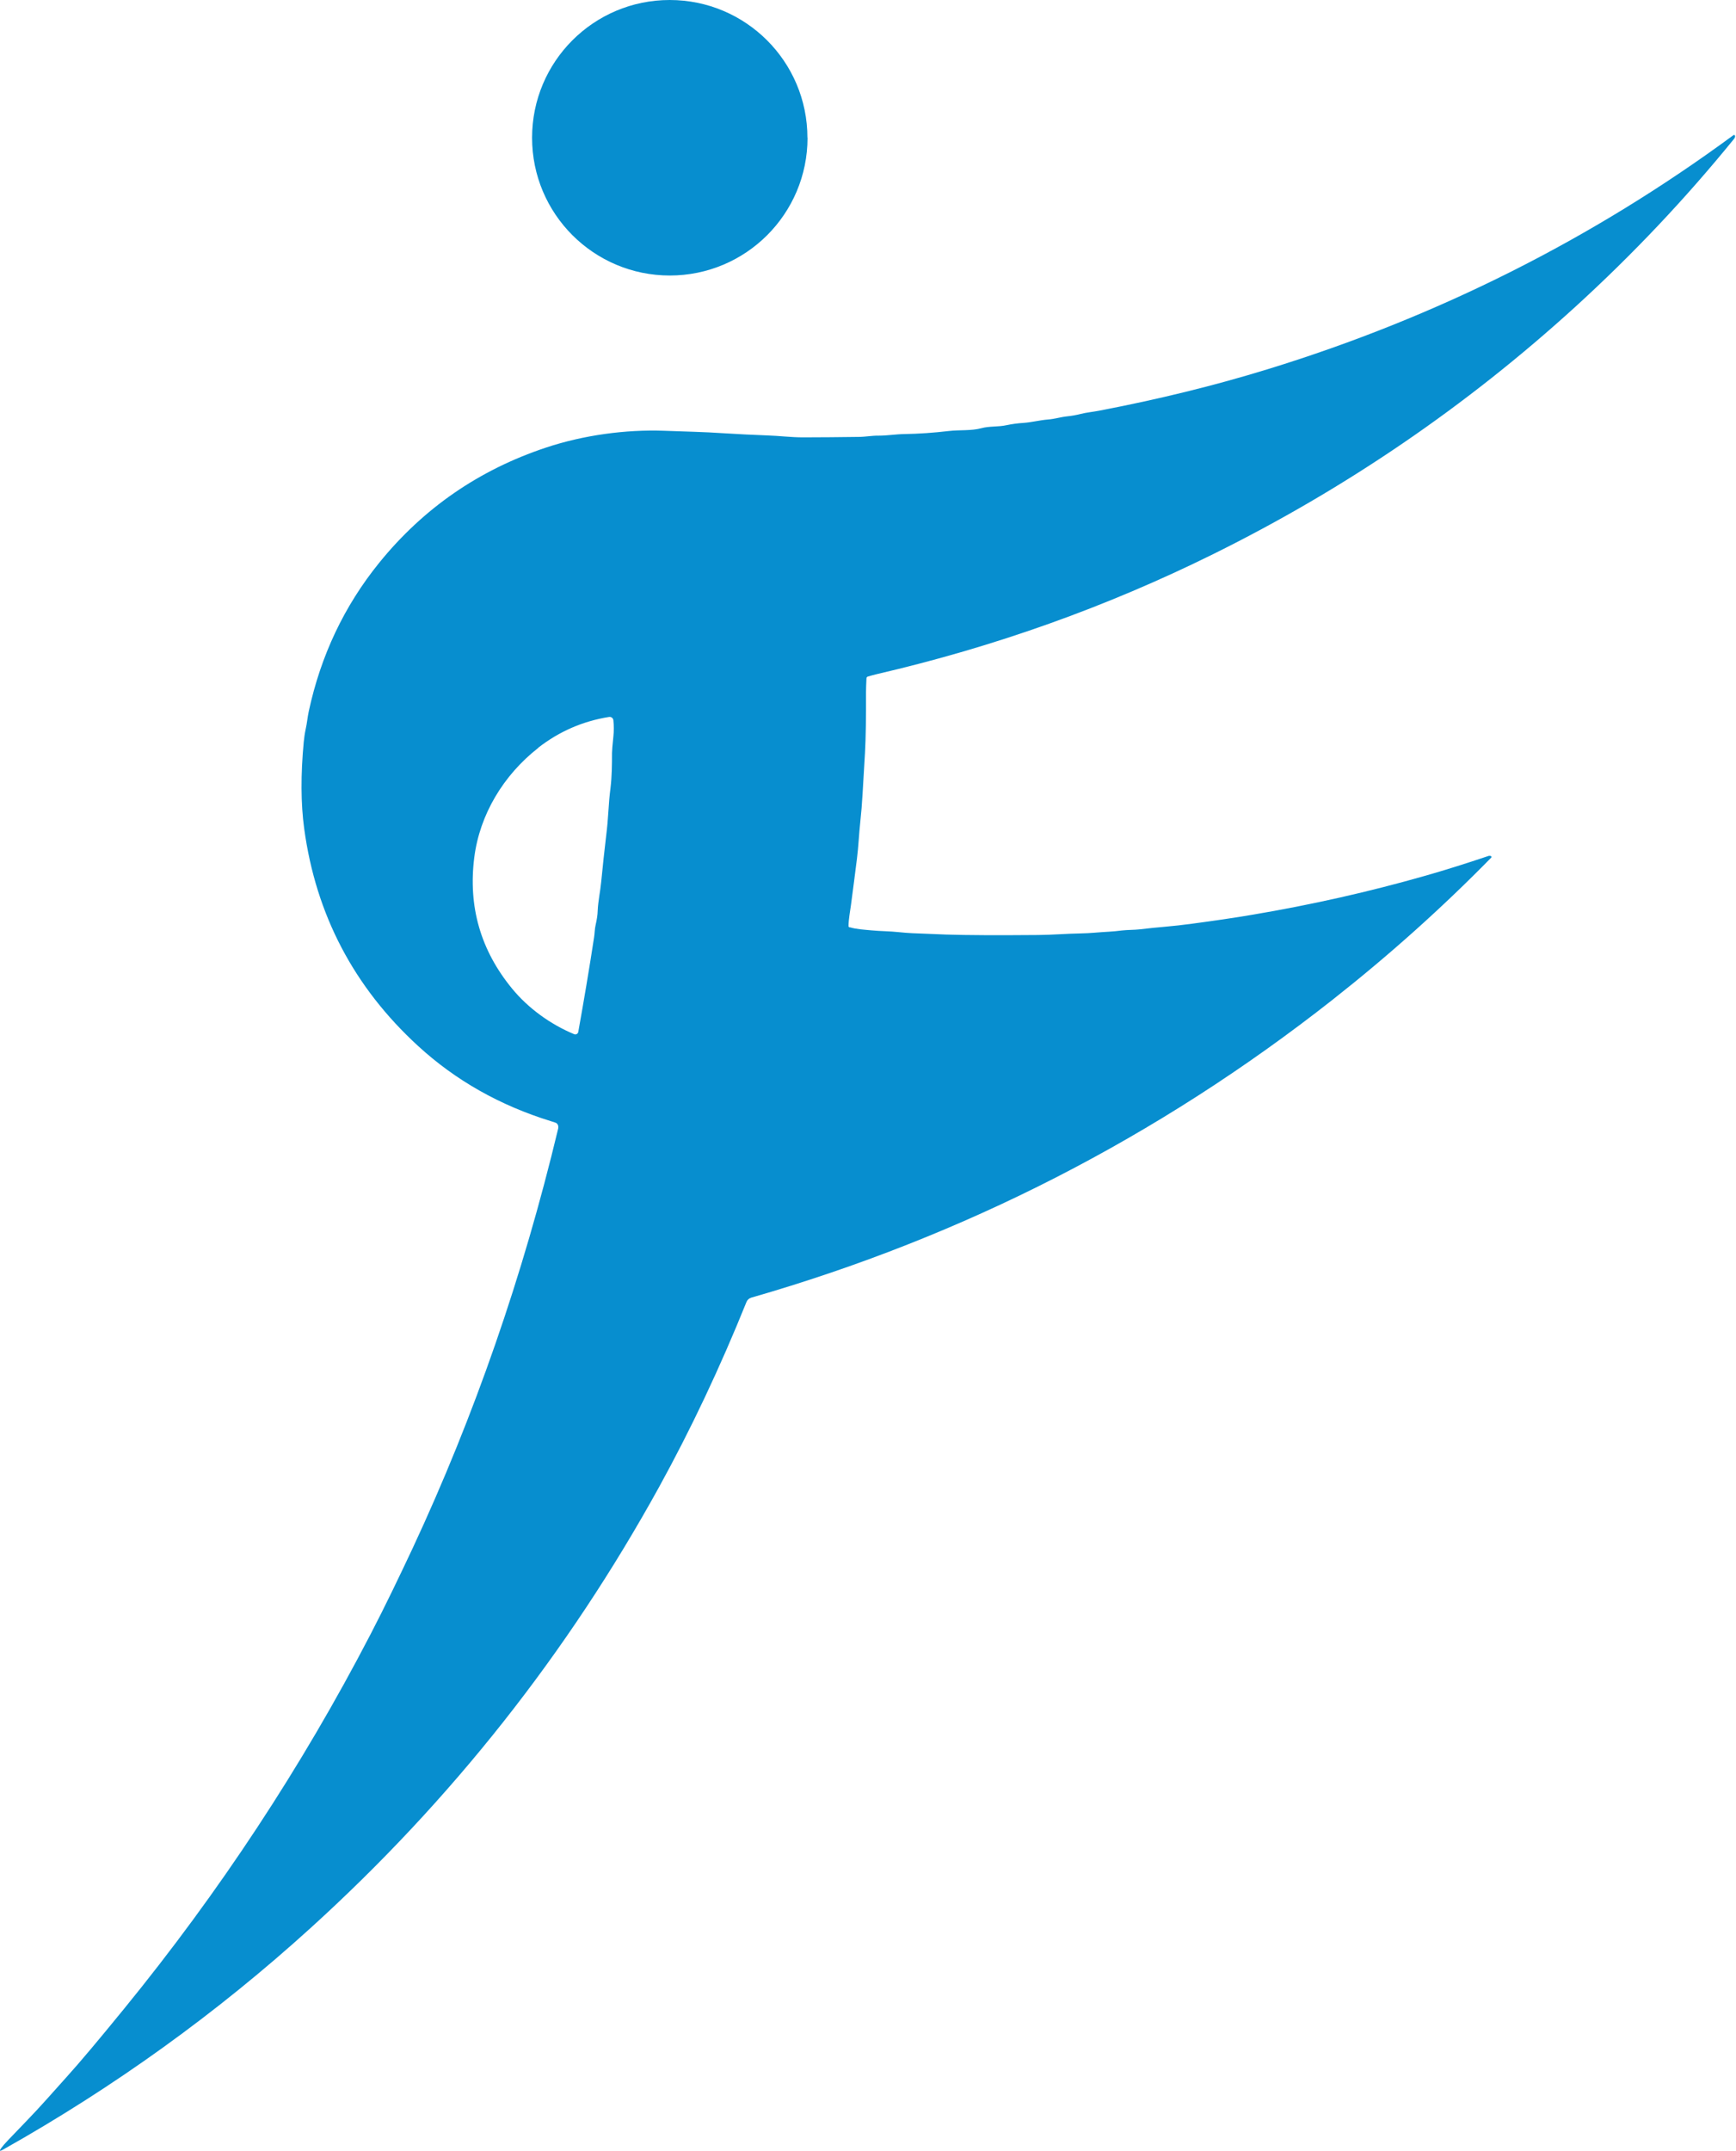 <svg xmlns="http://www.w3.org/2000/svg" width="381" height="472" viewBox="0 0 381 472" fill="none"><path d="M177.229 30.228C177.229 46.924 163.698 60.455 147.002 60.455C130.306 60.455 116.774 46.924 116.774 30.228C116.774 13.531 130.281 0 146.977 0C163.673 0 177.205 13.531 177.205 30.228H177.229Z" fill="#078ECF"></path><path d="M186.524 203.47C187.995 203.918 189.739 203.993 191.259 204.143C193.278 204.342 195.271 204.317 197.29 204.541C198.237 204.641 199.209 204.716 200.18 204.766C202.672 204.865 205.164 204.965 207.656 205.065C212.217 205.214 218.97 205.239 227.866 205.164C230.931 205.139 234.146 204.865 237.186 204.815C239.255 204.79 241.273 204.541 243.317 204.442C244.263 204.392 245.235 204.292 246.232 204.167C247.528 204.018 248.824 204.068 250.169 203.918C252.063 203.694 253.907 203.495 255.751 203.345C257.645 203.171 259.564 202.971 261.533 202.697C266.392 202.049 270.878 201.401 274.94 200.704C287.798 198.536 300.457 195.695 312.917 192.131C317.029 190.96 321.639 189.515 326.748 187.795C326.798 187.795 326.872 187.77 326.947 187.795C327.022 187.795 327.072 187.795 327.147 187.82C327.321 187.845 327.396 188.069 327.271 188.194C316.406 199.283 304.769 209.675 292.433 219.393C254.132 249.521 211.619 271.301 164.894 284.733C164.396 284.882 164.022 285.206 163.823 285.705C158.016 300.108 151.612 313.64 144.659 326.274C124.549 362.757 99.056 395.028 68.181 423.038C47.622 441.702 25.119 457.925 0.623 471.706C-0.099 472.104 -0.199 471.98 0.274 471.332C0.598 470.908 1.072 470.335 1.72 469.662C4.511 466.722 7.401 463.831 10.192 460.691C11.413 459.321 12.909 457.651 14.653 455.707C17.519 452.542 21.68 447.583 27.188 440.83C48.17 415.113 66.212 387.726 81.313 358.62C84.553 352.39 87.643 345.936 90.583 339.681C104.09 310.724 114.731 280.073 122.481 247.727C122.63 247.154 122.481 246.705 122.107 246.431C122.032 246.381 121.658 246.232 120.961 246.033C109.722 242.569 99.978 237.061 91.755 229.511C77.675 216.602 69.327 200.704 66.76 181.814C66.013 176.332 65.988 170.002 66.66 162.826C66.76 161.854 66.885 160.932 67.084 160.01C67.383 158.714 67.483 157.393 67.757 156.122C70.398 143.837 75.557 132.947 83.232 123.477C92.926 111.516 105.137 103.093 119.839 98.209C128.088 95.468 137.333 94.222 145.731 94.521C148.048 94.595 150.241 94.67 152.31 94.745C154.478 94.82 156.671 94.919 158.888 95.069C162.028 95.268 165.193 95.418 168.358 95.542C170.95 95.617 173.516 95.966 176.258 95.966C180.22 95.966 184.307 95.916 188.443 95.866C189.938 95.866 191.334 95.567 192.854 95.592C194.773 95.592 196.617 95.268 198.536 95.243C201.651 95.193 204.89 94.969 208.279 94.57C210.622 94.296 213.114 94.57 215.431 93.947C217.201 93.474 219.07 93.698 220.889 93.299C222.085 93.05 223.306 92.876 224.552 92.801C226.396 92.677 228.14 92.203 229.96 92.053C231.405 91.954 232.775 91.505 234.221 91.356C235.193 91.256 236.189 91.082 237.161 90.832C238.457 90.508 239.803 90.384 241.124 90.135C254.182 87.643 266.567 84.603 278.304 80.989C315.384 69.576 349.425 52.481 380.375 29.704C380.624 29.53 380.749 29.58 380.799 29.879C380.824 30.053 380.724 30.277 380.525 30.527C369.959 43.535 358.396 55.77 345.836 67.234C321.888 89.063 295.349 107.205 266.218 121.608C242.843 133.171 218.247 141.943 192.43 147.924C191.807 148.073 191.16 148.248 190.487 148.447C190.287 148.497 190.163 148.671 190.163 148.871C190.113 150.017 190.063 151.014 190.063 151.861C190.088 157.468 190.013 161.928 189.839 165.193C189.664 168.233 189.49 171.199 189.315 174.114C189.191 176.357 189.016 178.4 188.817 180.244C188.518 182.986 188.418 185.702 188.069 188.468C187.646 191.807 187.222 195.146 186.774 198.486C186.574 200.056 186.25 201.551 186.225 203.171C186.225 203.345 186.3 203.445 186.475 203.495M118.145 164.096C110.494 170.077 105.286 178.724 104.09 188.144C102.719 198.934 105.485 208.528 112.388 216.926C115.952 221.262 120.836 224.776 125.994 226.919C126.393 227.094 126.842 226.844 126.916 226.421C128.137 219.618 129.309 212.69 130.38 205.688C130.53 204.766 130.505 203.843 130.729 202.921C130.978 201.85 131.153 200.778 131.178 199.782C131.277 197.638 131.751 195.595 131.95 193.452C132.274 190.063 132.648 186.674 133.047 183.285C133.271 181.49 133.42 179.746 133.52 178.076C133.62 176.332 133.769 174.588 133.994 172.843C134.293 170.351 134.318 167.76 134.318 165.218C134.318 164.719 134.417 163.523 134.617 161.629C134.741 160.433 134.741 159.237 134.617 158.041C134.567 157.568 134.143 157.244 133.67 157.318C127.888 158.24 122.705 160.508 118.095 164.096H118.145Z" fill="#078ECF"></path></svg>
